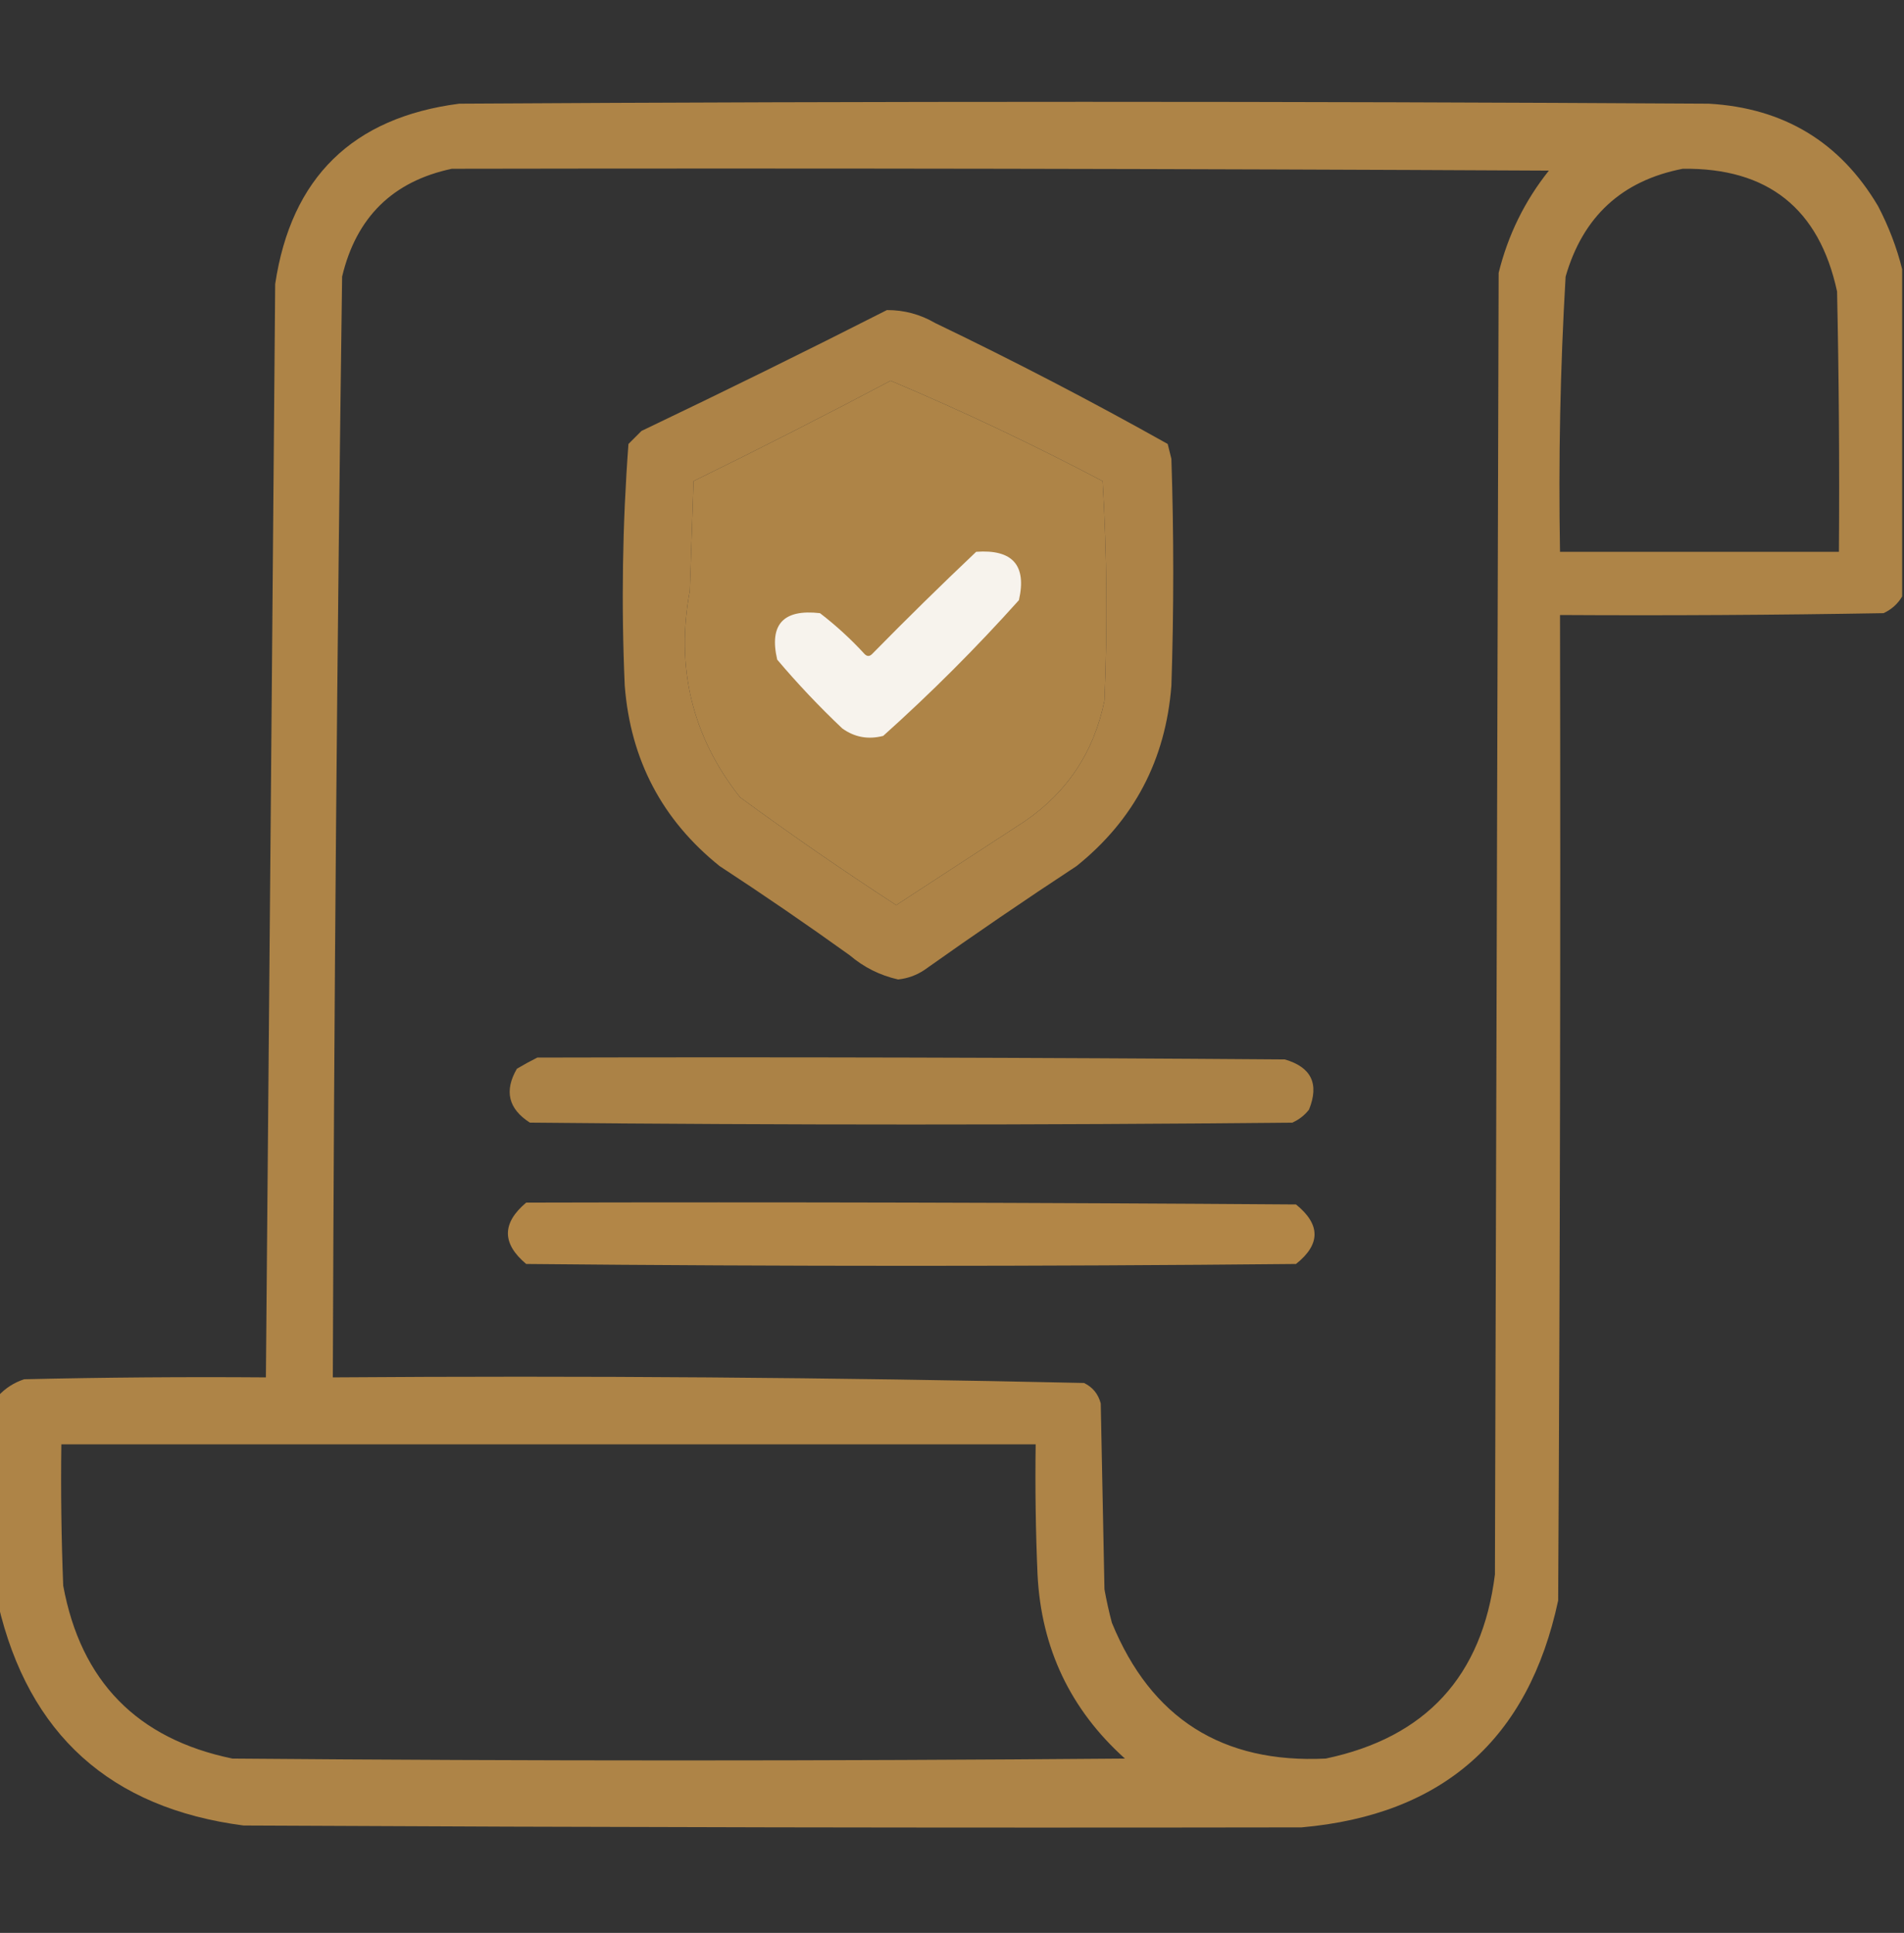 <svg xmlns="http://www.w3.org/2000/svg" width="66" height="67" viewBox="0 0 66 67" fill="none">
<rect x="0" y="0" width="66" height="67" fill="#333333" stroke="none"/>
<g clip-path="url(#clip0_556_2094)">
  <path opacity="0.941" fill-rule="evenodd" clip-rule="evenodd" d="M65.936 9.33C65.936 13.111 65.936 16.893 65.936 20.674C65.788 20.928 65.573 21.122 65.291 21.254C61.553 21.318 57.815 21.34 54.076 21.318C54.098 32.705 54.076 44.092 54.012 55.478C52.984 60.288 50.019 62.909 45.117 63.342C32.903 63.362 20.678 63.34 8.443 63.277C3.825 62.675 0.989 60.119 -0.064 55.607C-0.064 53.201 -0.064 50.795 -0.064 48.389C0.185 48.118 0.486 47.925 0.838 47.809C3.631 47.744 6.423 47.723 9.217 47.744C9.327 35.111 9.435 22.479 9.539 9.846C10.091 6.157 12.218 4.073 15.92 3.594C30.357 3.508 44.795 3.508 59.232 3.594C61.83 3.742 63.785 4.923 65.098 7.139C65.47 7.85 65.749 8.581 65.936 9.33ZM15.662 5.85C28.338 5.828 41.014 5.85 53.69 5.914C52.853 6.964 52.273 8.146 51.949 9.459C51.906 24.498 51.863 39.537 51.82 54.576C51.38 58.101 49.425 60.228 45.955 60.957C42.372 61.132 39.901 59.563 38.543 56.252C38.441 55.869 38.355 55.482 38.285 55.092C38.242 52.943 38.199 50.795 38.156 48.647C38.068 48.317 37.875 48.081 37.576 47.938C28.904 47.745 20.224 47.681 11.537 47.744C11.578 35.025 11.686 22.306 11.859 9.588C12.349 7.53 13.616 6.284 15.662 5.85ZM58.33 5.85C61.277 5.811 63.061 7.229 63.68 10.104C63.744 13.111 63.766 16.119 63.744 19.127C60.522 19.127 57.299 19.127 54.076 19.127C54.019 15.942 54.084 12.763 54.27 9.588C54.869 7.506 56.222 6.26 58.33 5.85ZM30.873 13.197C33.363 14.248 35.812 15.409 38.221 16.678C38.371 19.212 38.392 21.747 38.285 24.283C37.922 26.062 36.998 27.458 35.514 28.473C34.03 29.441 32.547 30.408 31.066 31.373C29.228 30.179 27.423 28.933 25.652 27.635C23.994 25.534 23.414 23.149 23.912 20.48C23.955 19.213 23.998 17.945 24.041 16.678C26.346 15.547 28.624 14.387 30.873 13.197ZM2.127 50.065C13.385 50.065 24.643 50.065 35.9 50.065C35.879 51.569 35.9 53.073 35.965 54.576C36.092 57.129 37.102 59.256 38.994 60.957C28.682 61.043 18.369 61.043 8.057 60.957C4.756 60.277 2.801 58.279 2.191 54.963C2.127 53.331 2.105 51.698 2.127 50.065Z" fill="#B68948"/>
  <path opacity="0.928" fill-rule="evenodd" clip-rule="evenodd" d="M30.744 10.748C31.341 10.745 31.9 10.896 32.42 11.199C35.156 12.514 37.842 13.91 40.477 15.389C40.52 15.56 40.562 15.732 40.605 15.904C40.691 18.525 40.691 21.147 40.605 23.768C40.406 26.337 39.31 28.421 37.318 30.02C35.534 31.191 33.773 32.394 32.033 33.629C31.757 33.81 31.457 33.917 31.131 33.951C30.503 33.809 29.945 33.53 29.455 33.113C27.974 32.05 26.47 31.019 24.943 30.02C22.952 28.421 21.856 26.337 21.656 23.768C21.533 20.968 21.576 18.175 21.785 15.389C21.936 15.238 22.086 15.088 22.236 14.938C25.1 13.57 27.936 12.174 30.744 10.748ZM30.873 13.197C28.624 14.387 26.346 15.547 24.041 16.678C23.998 17.945 23.955 19.213 23.912 20.48C23.414 23.149 23.994 25.534 25.652 27.635C27.423 28.933 29.227 30.179 31.066 31.373C32.547 30.408 34.03 29.441 35.514 28.473C36.998 27.458 37.922 26.062 38.285 24.283C38.392 21.747 38.371 19.212 38.221 16.678C35.812 15.409 33.363 14.248 30.873 13.197Z" fill="#B68948"/>
  <path opacity="0.902" fill-rule="evenodd" clip-rule="evenodd" d="M33.838 19.127C35.1 19.035 35.595 19.594 35.32 20.803C33.838 22.457 32.27 24.025 30.615 25.508C30.095 25.642 29.623 25.556 29.197 25.25C28.398 24.494 27.646 23.699 26.941 22.865C26.657 21.645 27.151 21.108 28.424 21.254C28.978 21.679 29.494 22.152 29.971 22.672C30.057 22.758 30.142 22.758 30.229 22.672C31.418 21.461 32.621 20.279 33.838 19.127Z" fill="white"/>
  <path opacity="0.918" fill-rule="evenodd" clip-rule="evenodd" d="M18.627 36.658C27.264 36.637 35.901 36.658 44.537 36.723C45.457 36.99 45.736 37.57 45.375 38.463C45.218 38.663 45.025 38.813 44.795 38.914C35.986 39 27.178 39 18.369 38.914C17.621 38.436 17.471 37.813 17.918 37.045C18.16 36.902 18.396 36.773 18.627 36.658Z" fill="#B68948"/>
  <path opacity="0.969" fill-rule="evenodd" clip-rule="evenodd" d="M18.24 41.686C27.135 41.664 36.029 41.686 44.924 41.75C45.781 42.444 45.781 43.132 44.924 43.813C36.029 43.899 27.135 43.899 18.24 43.813C17.395 43.105 17.395 42.396 18.24 41.686Z" fill="#B68948"/>
</g>
<defs>
  <clipPath id="clip0_556_2094">
	<rect width="66" height="66" fill="white" transform="translate(0 0.5)"/>
  </clipPath>
</defs>
</svg>
